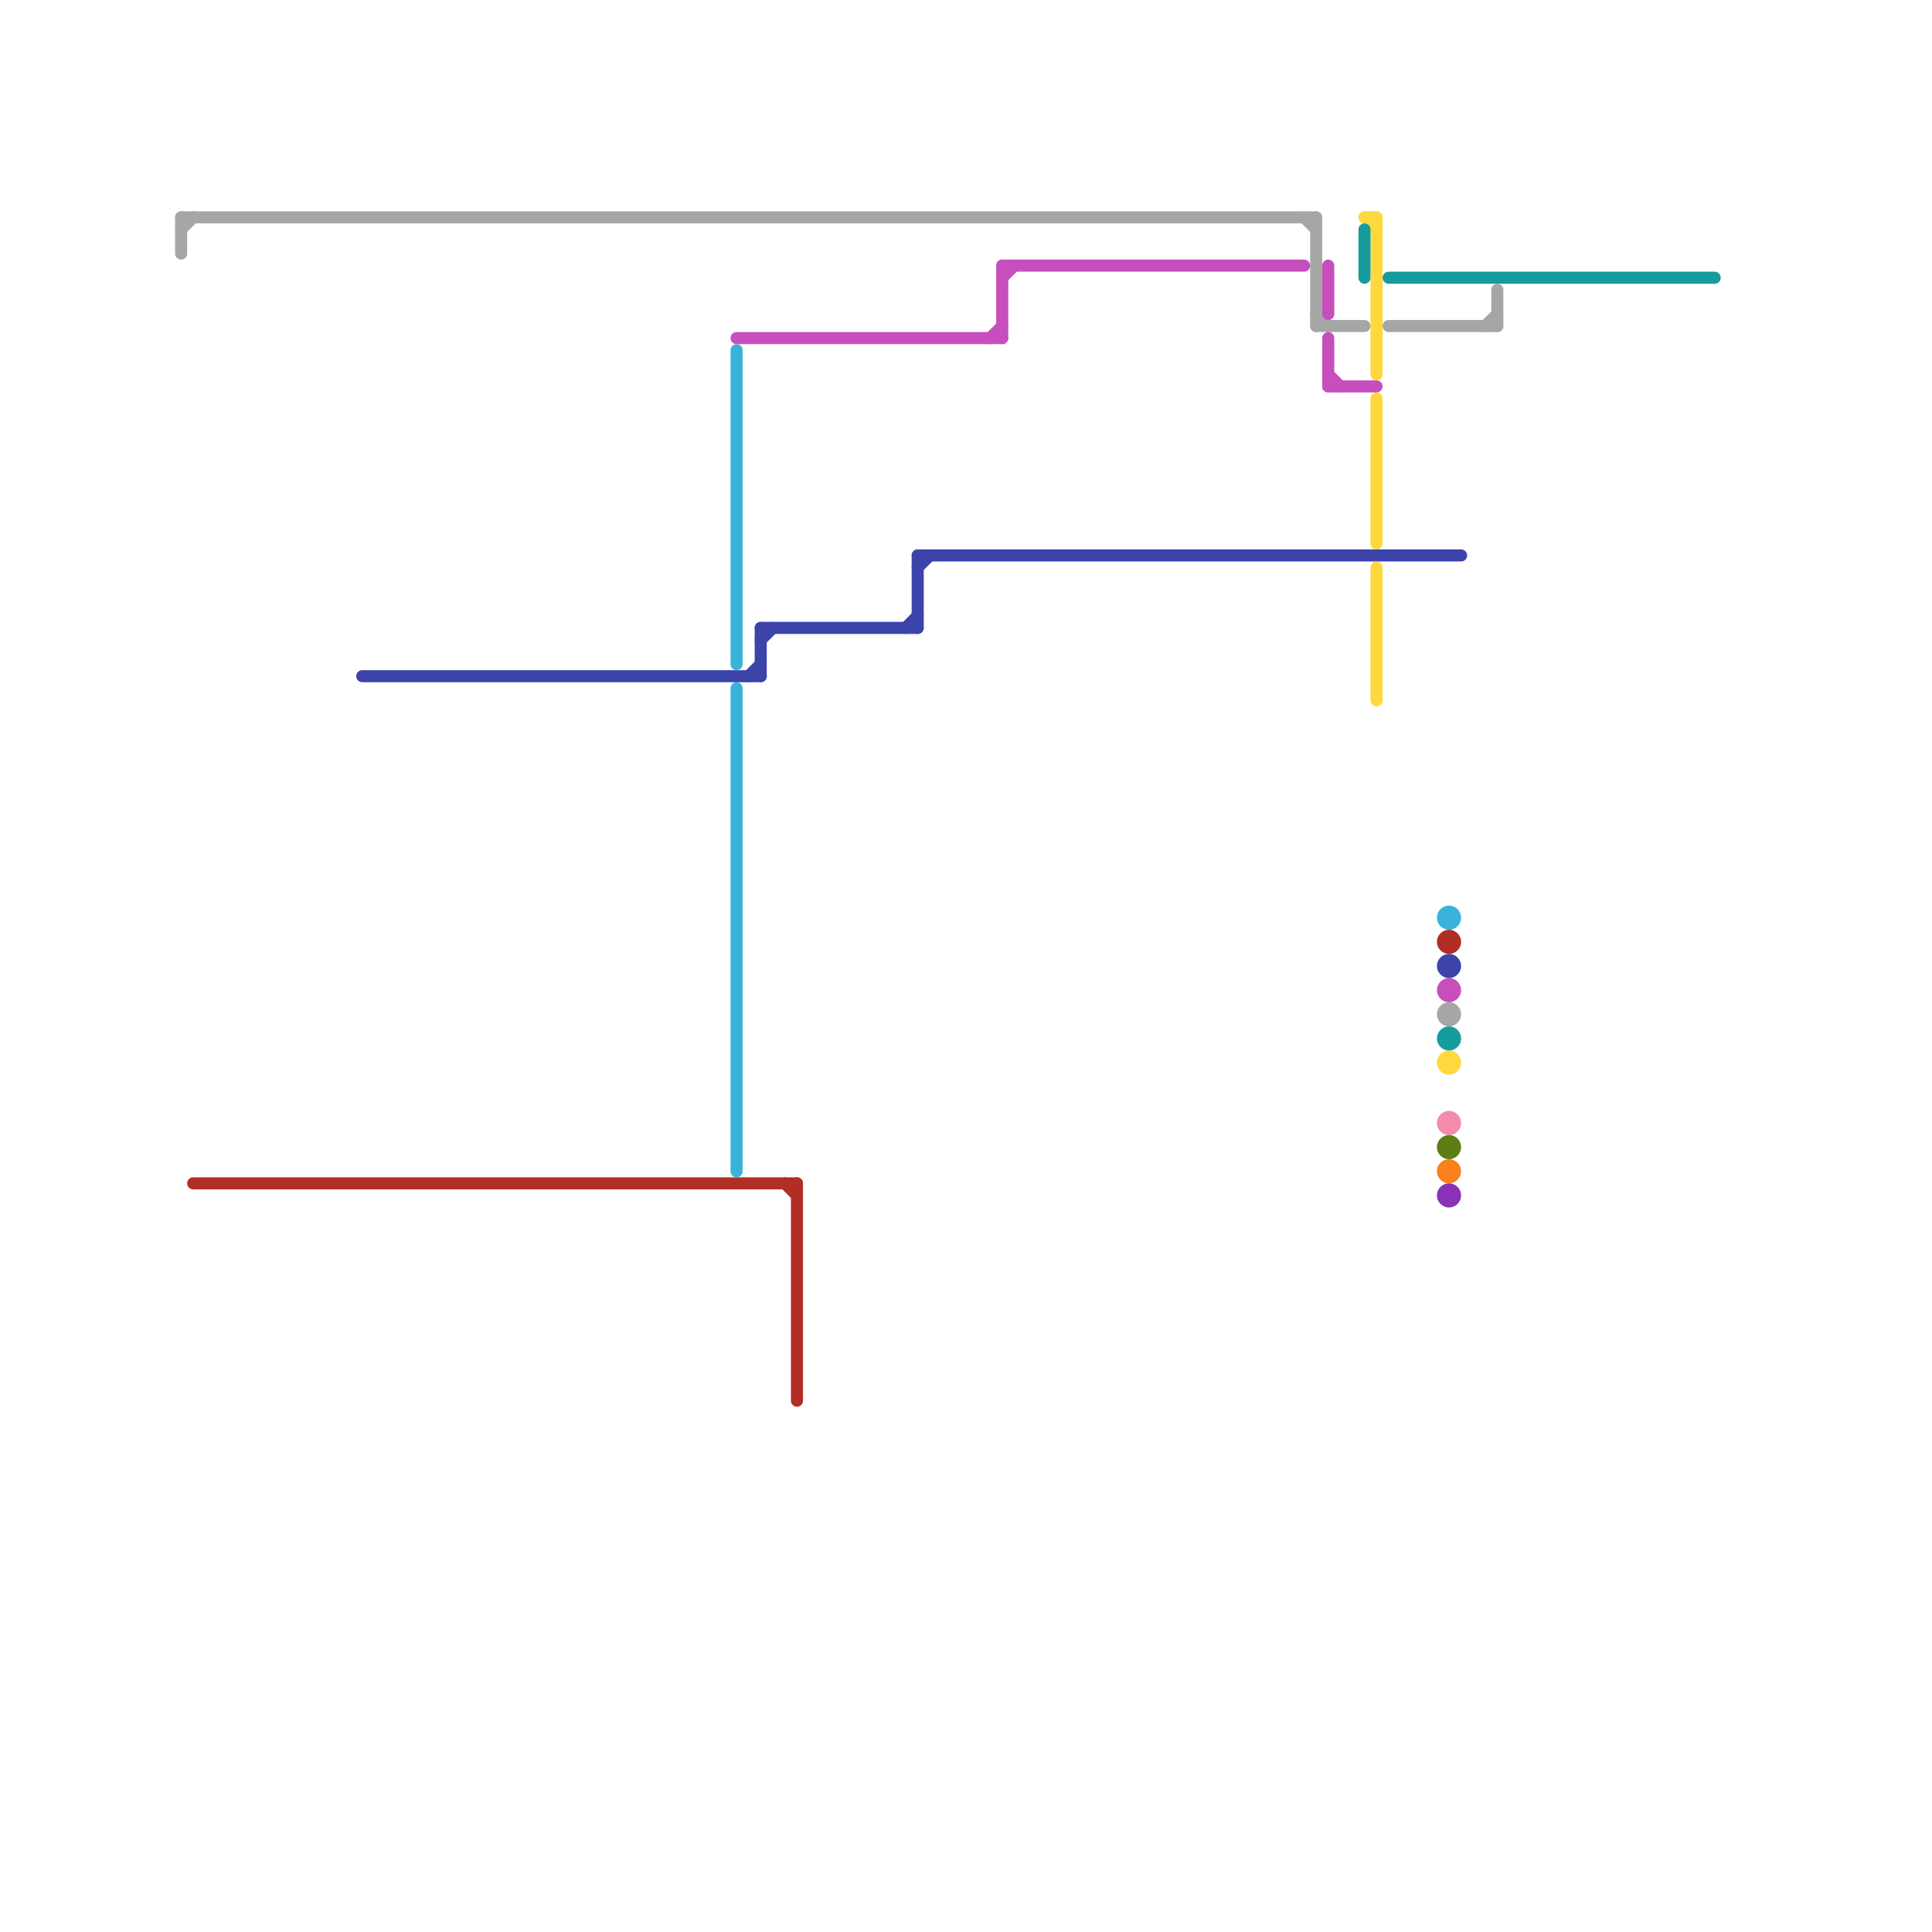 
<svg version="1.1" xmlns="http://www.w3.org/2000/svg" viewBox="0 0 160 160">
<style>text { font: 1px Helvetica; font-weight: 600; white-space: pre; dominant-baseline: central; } line { stroke-width: 1; fill: none; stroke-linecap: round; stroke-linejoin: round; } .c0 { stroke: #a6a6a6 } .c1 { stroke: #c74ebd } .c2 { stroke: #3c44aa } .c3 { stroke: #fed83d } .c4 { stroke: #169c9c } .c5 { stroke: #3ab3da } .c6 { stroke: #b02e26 } .c7 { stroke: #f38baa } .c8 { stroke: #5e7c16 } .c9 { stroke: #f9801d } .c10 { stroke: #8932b8 }</style><defs><g id="wm-xf"><circle r="1.2" fill="#000"/><circle r="0.9" fill="#fff"/><circle r="0.6" fill="#000"/><circle r="0.3" fill="#fff"/></g><g id="wm"><circle r="0.6" fill="#000"/><circle r="0.3" fill="#fff"/></g></defs><line class="c0" x1="15" y1="18" x2="109" y2="18"/><line class="c0" x1="15" y1="19" x2="16" y2="18"/><line class="c0" x1="115" y1="27" x2="124" y2="27"/><line class="c0" x1="109" y1="27" x2="113" y2="27"/><line class="c0" x1="123" y1="27" x2="124" y2="26"/><line class="c0" x1="124" y1="24" x2="124" y2="27"/><line class="c0" x1="108" y1="18" x2="109" y2="19"/><line class="c0" x1="15" y1="18" x2="15" y2="21"/><line class="c0" x1="109" y1="26" x2="110" y2="27"/><line class="c0" x1="109" y1="18" x2="109" y2="27"/><circle cx="120" cy="84" r="1" fill="#a6a6a6" /><line class="c1" x1="83" y1="22" x2="108" y2="22"/><line class="c1" x1="110" y1="32" x2="114" y2="32"/><line class="c1" x1="110" y1="22" x2="110" y2="26"/><line class="c1" x1="82" y1="28" x2="83" y2="27"/><line class="c1" x1="61" y1="28" x2="83" y2="28"/><line class="c1" x1="83" y1="22" x2="83" y2="28"/><line class="c1" x1="83" y1="23" x2="84" y2="22"/><line class="c1" x1="110" y1="31" x2="111" y2="32"/><line class="c1" x1="110" y1="28" x2="110" y2="32"/><circle cx="120" cy="82" r="1" fill="#c74ebd" /><line class="c2" x1="63" y1="52" x2="76" y2="52"/><line class="c2" x1="30" y1="56" x2="63" y2="56"/><line class="c2" x1="62" y1="56" x2="63" y2="55"/><line class="c2" x1="63" y1="53" x2="64" y2="52"/><line class="c2" x1="75" y1="52" x2="76" y2="51"/><line class="c2" x1="76" y1="46" x2="121" y2="46"/><line class="c2" x1="76" y1="47" x2="77" y2="46"/><line class="c2" x1="63" y1="52" x2="63" y2="56"/><line class="c2" x1="76" y1="46" x2="76" y2="52"/><circle cx="120" cy="80" r="1" fill="#3c44aa" /><line class="c3" x1="114" y1="18" x2="114" y2="31"/><line class="c3" x1="113" y1="18" x2="114" y2="19"/><line class="c3" x1="114" y1="33" x2="114" y2="45"/><line class="c3" x1="114" y1="47" x2="114" y2="58"/><line class="c3" x1="113" y1="18" x2="114" y2="18"/><circle cx="120" cy="88" r="1" fill="#fed83d" /><line class="c4" x1="115" y1="23" x2="142" y2="23"/><line class="c4" x1="113" y1="19" x2="113" y2="23"/><circle cx="120" cy="86" r="1" fill="#169c9c" /><line class="c5" x1="61" y1="57" x2="61" y2="97"/><line class="c5" x1="61" y1="29" x2="61" y2="55"/><circle cx="120" cy="76" r="1" fill="#3ab3da" /><line class="c6" x1="65" y1="98" x2="66" y2="99"/><line class="c6" x1="16" y1="98" x2="66" y2="98"/><line class="c6" x1="66" y1="98" x2="66" y2="116"/><circle cx="120" cy="78" r="1" fill="#b02e26" /><circle cx="120" cy="93" r="1" fill="#f38baa" /><circle cx="120" cy="95" r="1" fill="#5e7c16" /><circle cx="120" cy="97" r="1" fill="#f9801d" /><circle cx="120" cy="99" r="1" fill="#8932b8" />
</svg>
